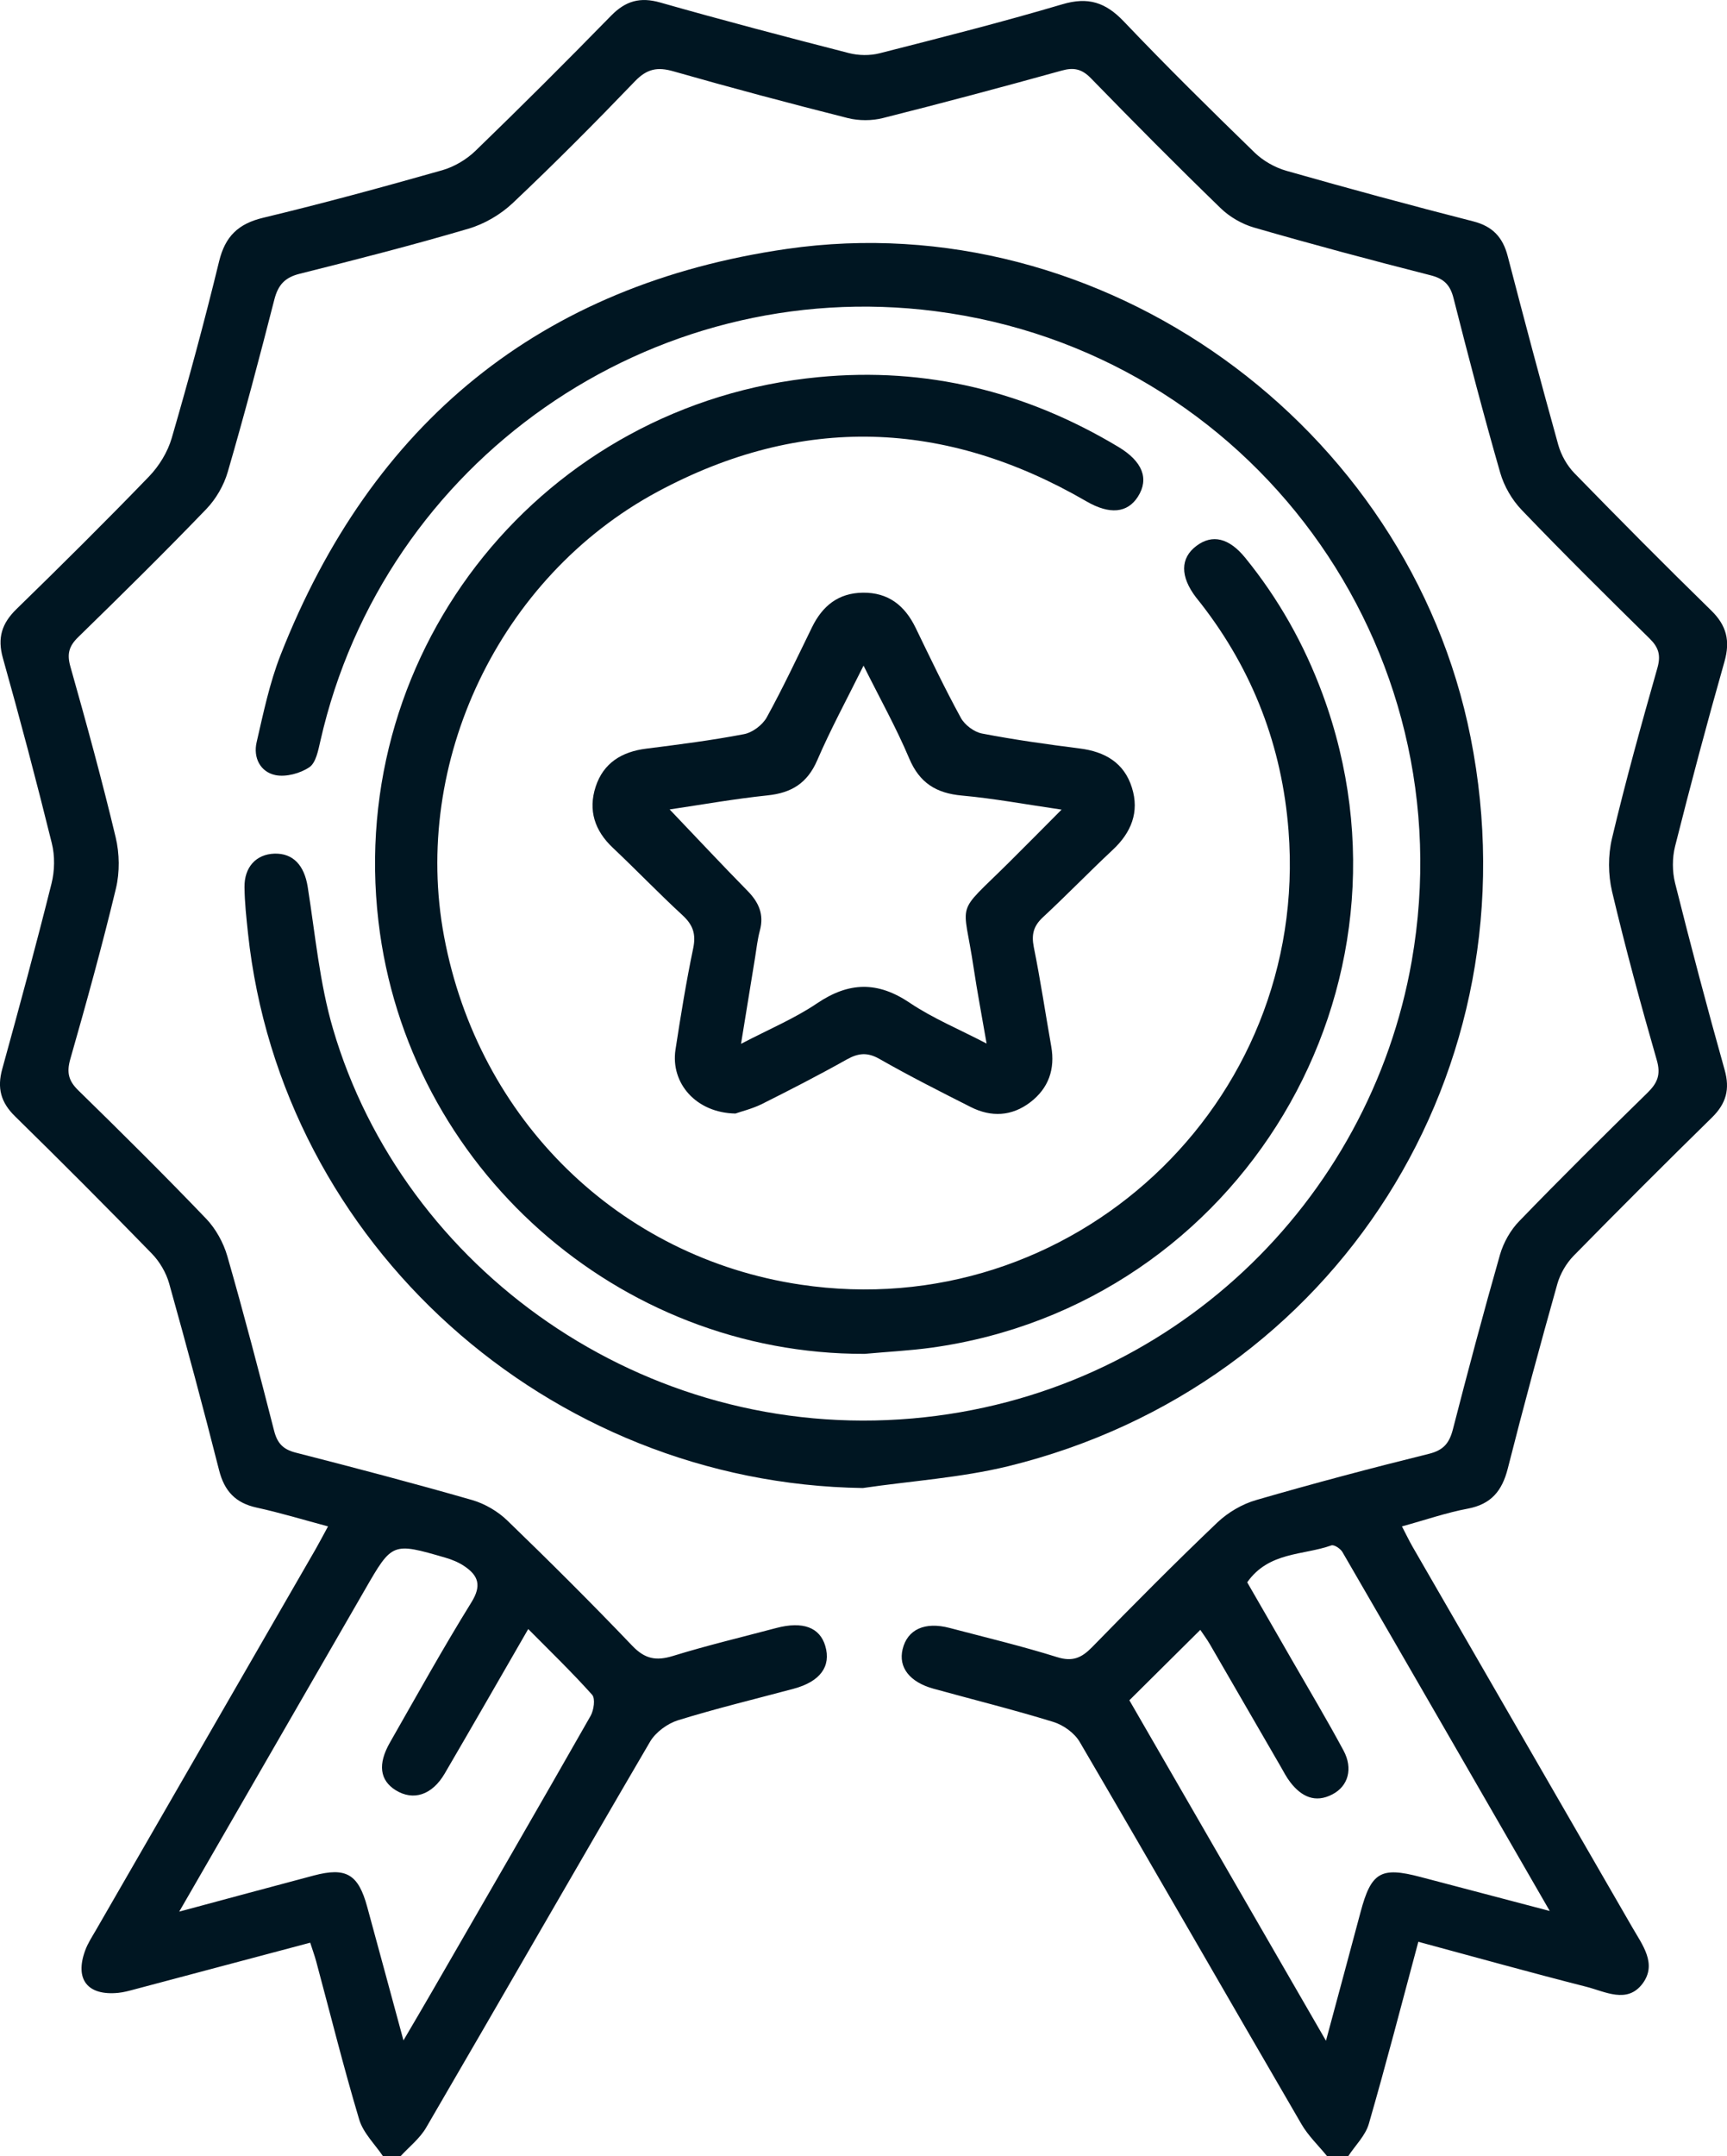 <?xml version="1.0" encoding="utf-8"?>
<!-- Generator: Adobe Illustrator 28.2.0, SVG Export Plug-In . SVG Version: 6.00 Build 0)  -->
<svg version="1.1" xmlns="http://www.w3.org/2000/svg" xmlns:xlink="http://www.w3.org/1999/xlink" x="0px" y="0px"
	 viewBox="0 0 191.85 239.44" style="enable-background:new 0 0 191.85 239.44;" xml:space="preserve">
<style type="text/css">
	.st0{fill:#001622;}
</style>
<g id="íconos">
	<g>
		<path class="st0" d="M147.42,239.44c-0.96-1.18-2.1-2.26-2.85-3.56c-8.23-14.14-16.37-28.33-24.63-42.44
			c-0.58-0.99-1.82-1.88-2.94-2.22c-4.39-1.35-8.85-2.46-13.28-3.68c-2.66-0.73-3.94-2.37-3.45-4.39c0.53-2.2,2.47-3.09,5.23-2.36
			c3.99,1.05,8.01,2.01,11.94,3.24c1.7,0.53,2.7,0.09,3.86-1.09c4.58-4.69,9.19-9.34,13.93-13.86c1.18-1.12,2.76-2.05,4.33-2.5
			c6.35-1.84,12.75-3.54,19.18-5.13c1.63-0.4,2.27-1.21,2.66-2.72c1.67-6.48,3.39-12.95,5.23-19.39c0.39-1.35,1.17-2.74,2.15-3.74
			c4.66-4.82,9.43-9.54,14.22-14.23c1.12-1.09,1.52-2.02,1.05-3.64c-1.79-6.21-3.48-12.45-4.97-18.73
			c-0.44-1.87-0.45-4.02-0.01-5.88c1.51-6.36,3.26-12.66,5.05-18.95c0.4-1.42,0.13-2.28-0.88-3.27c-4.78-4.7-9.55-9.42-14.19-14.26
			c-1.08-1.12-1.96-2.64-2.39-4.13c-1.85-6.43-3.54-12.91-5.19-19.4c-0.37-1.46-1.05-2.16-2.55-2.54
			c-6.56-1.67-13.11-3.42-19.61-5.3c-1.35-0.39-2.73-1.19-3.73-2.17c-4.87-4.72-9.65-9.54-14.38-14.4c-1.01-1.04-1.9-1.24-3.26-0.86
			c-6.6,1.83-13.22,3.6-19.86,5.27c-1.22,0.31-2.65,0.31-3.87,0.01c-6.49-1.64-12.96-3.36-19.4-5.2c-1.78-0.51-2.94-0.28-4.27,1.1
			c-4.43,4.61-8.94,9.15-13.59,13.54c-1.35,1.27-3.14,2.32-4.92,2.84c-6.2,1.83-12.46,3.43-18.73,5c-1.65,0.41-2.4,1.23-2.82,2.85
			c-1.64,6.41-3.33,12.81-5.18,19.16c-0.43,1.49-1.31,3.01-2.39,4.13c-4.65,4.83-9.43,9.54-14.23,14.22c-1.02,1-1.26,1.86-0.86,3.27
			c1.78,6.29,3.51,12.6,5.03,18.96c0.43,1.8,0.46,3.87,0.03,5.67c-1.53,6.36-3.27,12.66-5.07,18.95c-0.42,1.48-0.21,2.41,0.89,3.48
			c4.8,4.69,9.56,9.41,14.2,14.25c1.07,1.12,1.92,2.66,2.35,4.15c1.85,6.43,3.54,12.91,5.2,19.4c0.35,1.37,0.98,2.06,2.37,2.42
			c6.56,1.68,13.11,3.4,19.62,5.27c1.42,0.41,2.87,1.26,3.93,2.29c4.71,4.55,9.35,9.17,13.88,13.91c1.4,1.46,2.64,1.69,4.5,1.12
			c3.79-1.17,7.66-2.09,11.5-3.11c2.93-0.77,4.82-0.07,5.43,2c0.67,2.27-0.57,3.96-3.52,4.75c-4.29,1.15-8.61,2.19-12.84,3.5
			c-1.18,0.37-2.48,1.32-3.1,2.37c-8.34,14.25-16.55,28.58-24.87,42.85c-0.71,1.23-1.92,2.17-2.9,3.24c-0.62,0-1.25,0-1.87,0
			c-0.92-1.37-2.23-2.62-2.68-4.13c-1.74-5.81-3.2-11.71-4.78-17.57c-0.18-0.66-0.42-1.31-0.66-2.06
			c-6.59,1.75-13.04,3.47-19.5,5.18c-0.6,0.16-1.21,0.33-1.82,0.39c-3.41,0.34-4.86-1.49-3.68-4.7c0.29-0.8,0.77-1.53,1.2-2.27
			c8.13-14.1,16.27-28.2,24.4-42.3c0.42-0.73,0.81-1.49,1.38-2.53c-2.76-0.74-5.33-1.52-7.94-2.09c-2.33-0.51-3.57-1.82-4.16-4.14
			c-1.76-6.94-3.62-13.86-5.55-20.75c-0.34-1.2-1.06-2.43-1.93-3.32c-5-5.14-10.07-10.22-15.19-15.24
			c-1.58-1.54-2.01-3.14-1.42-5.26C2.15,111.83,4,105,5.72,98.13c0.36-1.42,0.39-3.09,0.03-4.51c-1.7-6.87-3.51-13.72-5.43-20.54
			c-0.63-2.25-0.12-3.85,1.51-5.44c4.97-4.84,9.9-9.73,14.72-14.72c1.13-1.17,2.08-2.73,2.53-4.28c1.89-6.5,3.66-13.04,5.26-19.62
			c0.68-2.79,2.14-4.18,4.91-4.84c6.66-1.6,13.27-3.4,19.86-5.27c1.34-0.38,2.71-1.19,3.71-2.16c5.1-4.93,10.12-9.95,15.08-15.02
			c1.6-1.63,3.21-2.09,5.45-1.45C80.31,2.26,87.31,4.1,94.32,5.9c1.06,0.27,2.32,0.29,3.38,0.02c6.79-1.73,13.58-3.45,20.3-5.44
			c2.88-0.86,4.82-0.22,6.84,1.9c4.73,4.97,9.62,9.79,14.54,14.57c0.95,0.92,2.26,1.66,3.53,2.02c6.89,1.96,13.8,3.84,20.74,5.61
			c2.17,0.55,3.3,1.78,3.84,3.87c1.82,7,3.68,14,5.62,20.97c0.32,1.13,0.98,2.3,1.8,3.14c5.01,5.14,10.06,10.23,15.19,15.24
			c1.71,1.67,2.12,3.37,1.47,5.67c-1.94,6.81-3.76,13.66-5.49,20.52c-0.32,1.28-0.32,2.78,0,4.07c1.74,6.94,3.57,13.87,5.51,20.76
			c0.6,2.14,0.17,3.72-1.39,5.26c-5.18,5.08-10.31,10.2-15.39,15.38c-0.82,0.84-1.49,2-1.81,3.13c-1.92,6.82-3.77,13.66-5.51,20.52
			c-0.63,2.46-1.84,3.94-4.44,4.43c-2.36,0.44-4.65,1.24-7.31,1.97c0.43,0.82,0.77,1.54,1.17,2.24
			c8.14,14.1,16.28,28.19,24.42,42.29c1.12,1.95,2.77,4.04,1.15,6.23c-1.71,2.3-4.18,0.89-6.28,0.36
			c-6.17-1.57-12.3-3.28-18.64-4.99c-1.85,6.89-3.58,13.58-5.5,20.22c-0.38,1.31-1.51,2.4-2.29,3.59
			C148.98,239.44,148.2,239.44,147.42,239.44z M19.91,212.29c5.37-1.44,10.15-2.74,14.95-4.01c3.6-0.95,4.95-0.15,5.94,3.51
			c1.3,4.75,2.58,9.51,4.02,14.8c1.26-2.15,2.24-3.8,3.2-5.47c5.88-10.18,11.77-20.35,17.59-30.57c0.36-0.64,0.54-1.92,0.17-2.34
			c-2.21-2.47-4.6-4.78-7.1-7.3c-3.2,5.55-6.22,10.81-9.28,16.05c-1.4,2.39-3.48,3.06-5.44,1.85c-1.77-1.1-2.02-2.9-0.63-5.32
			c2.97-5.2,5.88-10.45,9.04-15.55c1.15-1.85,0.78-2.96-0.78-4.01c-0.62-0.42-1.36-0.73-2.09-0.94c-5.92-1.72-5.93-1.71-8.95,3.53
			C33.79,188.24,27.02,199.97,19.91,212.29z M138.55,175.72c1.66,2.88,3.3,5.71,4.92,8.54c1.94,3.37,3.94,6.72,5.78,10.14
			c1.08,2.01,0.52,3.95-1.22,4.86c-1.93,1.02-3.46,0.25-4.68-1.32c-0.43-0.55-0.75-1.18-1.1-1.79c-2.62-4.51-5.22-9.03-7.84-13.54
			c-0.33-0.57-0.73-1.1-1.07-1.61c-2.69,2.67-5.23,5.19-7.88,7.82c7.18,12.42,14.38,24.9,21.84,37.81c1.38-5.13,2.62-9.7,3.84-14.28
			c1.18-4.44,2.25-5.07,6.65-3.91c4.62,1.22,9.24,2.43,14.37,3.78c-7.85-13.61-15.42-26.74-23.03-39.86
			c-0.22-0.38-0.93-0.85-1.23-0.74C144.77,172.74,140.96,172.3,138.55,175.72z"/>
		<path class="st0" d="M95.85,165.25c-34.95-0.51-64.6-27.07-68.3-61.6c-0.18-1.7-0.37-3.41-0.39-5.12
			c-0.03-2.24,1.3-3.66,3.31-3.73c2.1-0.07,3.33,1.31,3.71,3.67c0.84,5.29,1.32,10.71,2.82,15.81
			c7.79,26.56,34.44,45.87,64.39,43.24c28.75-2.52,50.77-24.12,55.44-50.81c6.11-34.92-17.93-67.65-52.92-72.15
			c-31.63-4.07-61.28,16.65-68.32,47.73c-0.24,1.04-0.49,2.41-1.22,2.91c-1.02,0.69-2.59,1.11-3.76,0.88
			c-1.7-0.35-2.5-1.95-2.1-3.66c0.75-3.25,1.44-6.57,2.65-9.66c10.12-25.77,28.83-41.16,56.27-45.12
			c34.98-5.04,69.05,19.53,75.94,54.26c7.32,36.89-14.87,71.98-51.38,80.93C106.72,164.11,101.23,164.46,95.85,165.25z"/>
		<path class="st0" d="M96.05,150.35c-27.38,0.07-50.82-20.72-54.01-48.03c-3.55-30.41,18.4-57.53,48.89-60.44
			c11.98-1.15,23.04,1.59,33.31,7.75c2.68,1.61,3.43,3.53,2.18,5.51c-1.17,1.85-3.16,2.03-5.74,0.53
			c-15.69-9.1-31.67-9.65-47.64-1.06c-17.62,9.48-27.32,30.08-23.71,49.38c3.81,20.38,19.46,35.66,39.59,38.67
			c30.12,4.51,56.58-20.06,54.22-50.43c-0.72-9.3-3.94-17.74-9.69-25.15c-0.19-0.25-0.39-0.49-0.58-0.73
			c-1.78-2.33-1.77-4.37,0.04-5.73c1.77-1.33,3.62-0.88,5.41,1.31c3.72,4.57,6.57,9.64,8.61,15.17
			c11.99,32.5-9.12,67.78-43.43,72.56C101.02,150,98.53,150.12,96.05,150.35z"/>
		<path class="st0" d="M81.7,123.66c-4.38-0.07-7.23-3.38-6.66-7.1c0.58-3.77,1.19-7.54,1.97-11.27c0.33-1.59-0.05-2.6-1.2-3.66
			c-2.64-2.43-5.12-5.02-7.73-7.48c-2.02-1.9-2.76-4.17-1.91-6.78c0.86-2.64,2.9-3.89,5.62-4.23c3.63-0.46,7.27-0.92,10.86-1.61
			c0.95-0.18,2.06-1.02,2.53-1.87c1.8-3.27,3.39-6.66,5.03-10.01c1.16-2.37,2.93-3.8,5.65-3.83c2.82-0.03,4.65,1.42,5.85,3.89
			c1.63,3.36,3.24,6.74,5.03,10.01c0.43,0.79,1.47,1.57,2.35,1.74c3.59,0.69,7.22,1.2,10.85,1.66c2.81,0.35,4.94,1.59,5.8,4.34
			c0.86,2.72-0.07,5.01-2.15,6.94c-2.62,2.45-5.11,5.03-7.74,7.47c-1.04,0.97-1.28,1.91-1.01,3.29c0.74,3.66,1.29,7.36,1.94,11.04
			c0.45,2.54-0.3,4.66-2.33,6.21c-2.04,1.56-4.33,1.68-6.61,0.53c-3.4-1.72-6.81-3.44-10.12-5.33c-1.34-0.77-2.35-0.68-3.64,0.04
			c-3.12,1.75-6.31,3.39-9.51,4.99C83.49,123.16,82.27,123.45,81.7,123.66z M109.6,115.89c-0.53-3.07-1.04-5.74-1.44-8.41
			c-1.15-7.74-2.18-5.66,3.87-11.65c1.9-1.88,3.78-3.79,5.9-5.92c-4-0.58-7.52-1.24-11.07-1.56c-2.86-0.26-4.71-1.4-5.86-4.13
			c-1.43-3.39-3.23-6.61-5.07-10.3c-1.89,3.81-3.67,7.09-5.14,10.5c-1.1,2.55-2.85,3.63-5.52,3.91c-3.66,0.38-7.3,1.03-10.88,1.56
			c2.96,3.1,5.77,6.11,8.65,9.04c1.25,1.27,1.86,2.62,1.37,4.42c-0.26,0.97-0.37,1.99-0.53,2.99c-0.5,3.07-1,6.14-1.56,9.58
			c3.12-1.63,5.95-2.81,8.45-4.5c3.54-2.39,6.73-2.46,10.3-0.05C103.61,113.08,106.51,114.28,109.6,115.89z"/>
	</g>
</g>
<g id="denominaciones">
</g>
</svg>
